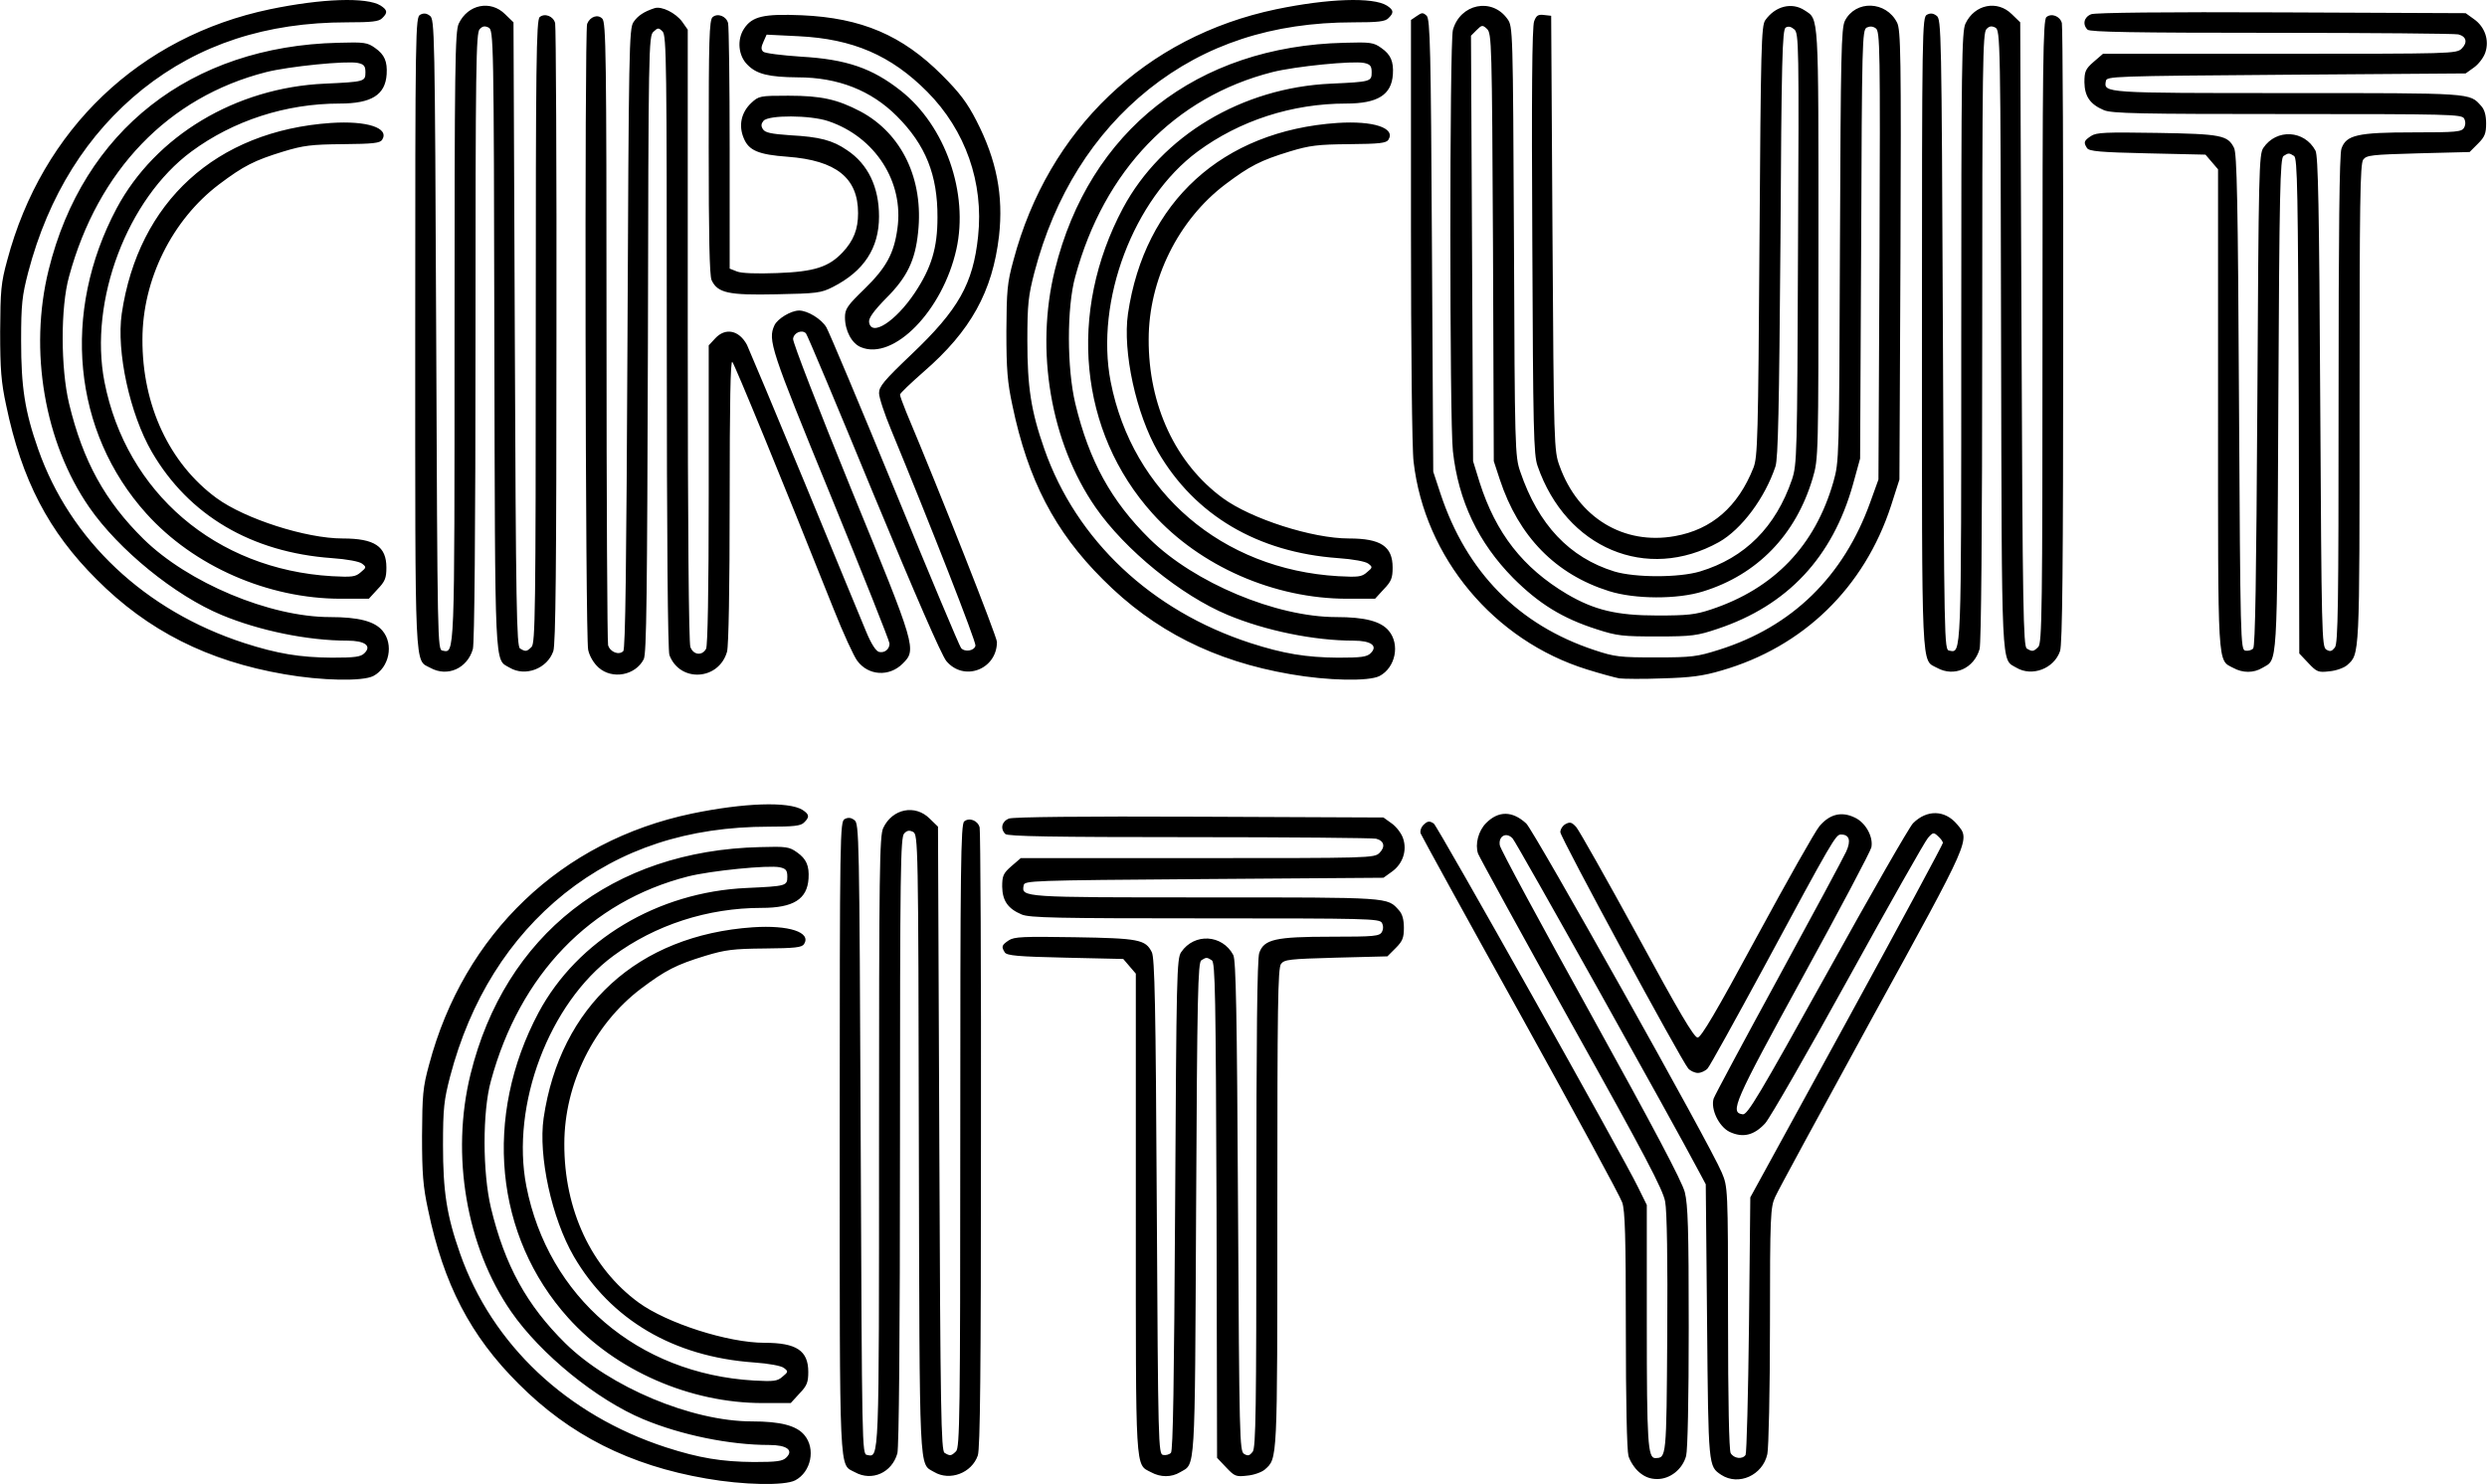 <svg xmlns="http://www.w3.org/2000/svg" width="2500" height="1492" viewBox="24.6 20.474 948.98 566.421"><path d="M294 584.801c-29.101-5-52.101-16.601-71.601-36.2-18.3-18.2-28.6-38-34.5-66.4-1.899-8.8-2.3-13.7-2.3-28.2.101-15.6.3-18.5 2.7-27.199C201.6 376.8 238.8 341.4 288.6 331c19.8-4.1 36.9-4.7 42.2-1.399 2.6 1.699 2.8 2.699.6 4.8-1.2 1.3-4 1.6-13.399 1.6-30.9 0-56.5 8.4-78 25.5-21.2 17-36 40.601-43.7 69.9-2.3 8.9-2.7 12-2.7 26.1 0 17.7 1.4 26.9 6.5 41.4 12.2 34.8 40.8 61.7 78.601 74 12.699 4.1 21.3 5.5 33.499 5.6 8.801 0 11-.3 12.4-1.699 2.9-2.801.2-4.801-6.5-4.801-15.1 0-33.6-3.8-48-9.8-17.8-7.399-39.3-24.899-50.5-41.1-17.1-24.7-23.1-59.8-15.5-90.601 13.101-53.2 54.2-85.399 110.5-86.7 10-.3 11.2-.1 14.1 2 3.601 2.5 4.7 5.2 4.4 10-.5 7.9-5.8 11.2-17.9 11.2-20.6 0-40.6 6.5-56.6 18.3-24.5 18.101-39.2 57.001-33.2 87.9 8.301 42.3 42.5 71.601 86.8 74.2 7.601.4 9 .3 11-1.5 2.2-1.8 2.2-2 .5-3.3-1-.8-5.699-1.7-11.5-2.101-30.699-2.199-54.6-16.3-68.699-40.5-8.4-14.5-13.601-38.3-11.5-52.8 6.3-42.7 36-69.8 79.899-72.8 13.7-.9 22.3 1.899 19.5 6.399-.8 1.301-3.399 1.601-15 1.7-12 .101-15.1.5-22.699 2.8-11.101 3.4-15.2 5.5-24.5 12.5C251.2 411.4 239.9 434.2 239.9 457c-.1 25.2 10.301 47.4 28.301 60.601C279 525.5 302.3 533 316.3 533c12.2 0 16.7 3 16.7 11.101 0 4-.5 5.3-3.4 8.3l-3.3 3.6h-10.7c-27.8 0-56.1-12.399-74.2-32.5-28.1-31.199-32.5-76.8-11.3-116.6 14.8-27.601 45.4-46 79.4-47.5 15.1-.7 15.5-.8 15.5-4.3 0-2.4-.5-3.101-2.9-3.601-4.3-.899-26.3 1.3-35 3.5-37.3 9.5-64.2 37.5-75.2 78-3.3 11.801-3.199 35.101 0 48.5 5.301 22 13.7 37.2 28.4 51.7 17 16.7 48.2 29.8 71.2 29.8 10.899 0 17 1.601 20 5.2 4.399 5.2 2.6 14.101-3.5 17.3-4.1 2.1-19.7 1.801-34-.699zM650.1 582.4c-1.7-1.4-3.5-4.2-4.1-6.2-.601-2.3-1-21-1-48.3 0-35.4-.301-45.5-1.4-48.5-.7-2.2-18.2-34.4-38.8-71.601C584.1 370.6 567 339.4 566.699 338.6c-.3-.9.101-2.2.9-3.101 1.7-1.7 2.4-1.8 4.1-.7 1.4.9 72.5 127.501 77.9 138.7l3.4 6.9v45.8c0 44.7.399 50.8 3.199 50.8 4.301-.1 4.301.4 4.601-47.1.2-28-.101-47.3-.8-50.8-.801-4.5-7.7-17.7-35.801-68-19.1-34.301-35.1-63.5-35.6-64.801-1.2-3.6.1-8.699 3.1-11.699 4.7-4.7 10-4.7 15.301.199 2.899 2.7 70.399 123.001 74.6 133.2 2.3 5.5 2.4 5.601 2.4 55.301 0 32.399.399 50.5 1 51.8 1.199 2.1 4.5 2.5 5.699.7.4-.7 1-23.101 1.301-49.801l.5-48.5 36.8-67.2c20.2-36.899 36.7-67.6 36.7-68.1s-.801-1.6-1.801-2.5c-1.699-1.6-2-1.6-3.899.6-1.101 1.2-14.8 25.4-30.4 53.7-15.6 28.301-29.899 53.2-31.7 55.2-4.199 4.601-8.5 5.7-13.6 3.3-4.1-2-7.3-8.699-6.1-12.699.399-1.2 11.6-22.101 24.8-46.301s24.8-45.8 25.8-48c1.9-4.2 1.2-6.5-2-6.5-2 0-3.1 1.8-29.6 51-10.9 20.101-20.4 37.301-21.301 38.301-.8.899-2.5 1.699-3.699 1.699-1.2 0-2.9-.8-3.7-1.699-2.9-3.5-48.8-88.2-48.8-90.2 0-1.101.899-2.5 2-3.101 1.699-.899 2.399-.7 4.1 1.2 1.1 1.3 11.6 19.9 23.3 41.3 15.8 29.101 21.601 39 23 39 1.3 0 7.101-9.8 22.601-38.5 11.5-21.2 22.199-40.2 23.899-42.2 3.9-4.6 8.4-5.699 13.4-3.3 4.2 1.9 7.2 7.4 6.399 11.4-.3 1.5-12.1 23.8-26.199 49.5-26.4 48.2-27.9 51.7-22.9 52.4 1.8.3 6.2-7.101 32.3-54.101 16.601-30 31.3-55.6 32.7-57 5.3-5.3 12.2-5.1 16.8.4 5.101 6 5.601 4.699-32.5 74.1C719.699 444.301 703 475 702 477.301c-1.801 3.899-2 7-2 49.199 0 24.801-.5 46.801-1 49-1.801 8.101-11 12.2-17.601 7.9-4.899-3.3-4.899-2.7-5.399-58.4l-.5-52.5-2.4-4.5c-10.3-19.5-69.8-125.899-71.3-127.5-2.4-2.6-5.5-.899-4.9 2.601.101 1.3 15.8 30.3 34.7 64.399 24 43.4 34.8 63.801 35.9 68 1.199 4.9 1.5 13.7 1.5 51.5 0 27.9-.4 46.9-1 49.2-1.4 5.101-6.101 8.8-11 8.8-2.7 0-4.801-.8-6.9-2.6zM350.8 582.4c-6.101-3.3-5.8 4.1-5.8-127.8 0-116.5.1-120.601 1.899-121.5 1.3-.7 2.4-.601 3.7.399 1.8 1.3 1.9 5.2 2.4 121.7.5 117.9.5 120.3 2.399 120.601 4.7.899 4.601 4 4.601-119.601 0-104.2.199-116.7 1.6-119.7 3.5-7.399 12.2-9.1 17.7-3.6l3.2 3.1L383 455.1c.399 104.3.699 119.1 2 119.899 2.1 1.301 2.6 1.2 4.399-.6C390.8 573 391 560.7 391 454.1c0-102.7.199-119 1.5-120.101 1.899-1.6 5.199-.399 5.899 2.3.3 1.2.601 54.9.5 119.2 0 88-.3 117.9-1.2 120.5-2.3 6.7-10.699 9.9-16.699 6.301-5.801-3.4-5.5 3.1-5.801-125C375 342.1 374.9 339 373 338c-1.4-.7-2.301-.6-3.4.601-1.4 1.399-1.6 13.5-1.6 117.2 0 75.8-.4 117-1 119.399-2.1 7.4-9.7 10.8-16.2 7.2zM463.8 582.4c-6.101-3.2-5.8 1.3-5.8-98.8v-91.5l-2.4-2.801-2.4-2.8-22.1-.5c-18.2-.399-22.3-.8-23.1-2-1.4-2.2-1.2-2.8 1.5-4.6 2.1-1.4 5.5-1.5 25.199-1.2 24.5.4 27 .9 29.4 5.7 1.1 2.1 1.5 20.1 1.9 97.1.5 91 .6 94.5 2.399 94.801 1 .199 2.3-.101 3-.801.8-.8 1.2-26.399 1.601-94.8.5-87.2.6-93.9 2.3-96.3 5-7.4 15.7-6.8 19.899 1.1 1 2 1.4 21.3 1.801 95.9.5 88.7.6 93.4 2.3 94.5 1.5.9 2.1.7 3.3-.8 1.2-1.7 1.4-15.5 1.4-94.601 0-63.3.3-93.7 1.1-95.8 1.8-5.2 6.1-6.2 27.4-6.2 16.6 0 18.5-.2 19.399-1.8.601-1.1.601-2.4 0-3.5-.899-1.6-5.6-1.7-67.5-1.7-56.399 0-67-.2-70-1.5-5.2-2.2-7.3-5.2-7.399-10.6 0-4.101.399-5.101 3.5-7.8l3.6-3.101h67.4c65.899 0 67.5 0 69.5-2 2.3-2.3 1.8-4.6-1.301-5.399C548.5 340.3 516.4 340 478.5 340c-52.4 0-69.4-.3-70.301-1.2-2-2-1.399-4.8 1.4-5.899 1.7-.601 27.7-.9 72.8-.7l70.101.3 3.199 2.3c1.7 1.2 3.7 3.801 4.301 5.7 1.6 4.7-.2 9.8-4.301 12.7l-3.199 2.3L484 356c-66.7.5-68.5.601-68.801 2.4-.899 4.6-.8 4.6 69.5 4.6 71 0 69.2-.1 73.7 4.9 1.3 1.399 1.9 3.6 1.9 6.7 0 3.8-.5 5.1-3.101 7.699L554 385.5l-19.6.5c-17.899.5-19.7.7-21 2.4-1.2 1.7-1.399 16.1-1.399 93.3 0 97.5.1 95.3-4.801 99.7-1.199 1-4.199 2.1-6.699 2.3-4.2.5-4.801.3-8-3.1l-3.5-3.7-.2-94.5c-.3-82.7-.5-94.601-1.8-95.4-1.9-1.2-2.101-1.2-4 0-1.301.8-1.601 12.9-2 95.2-.5 102.4-.2 96.7-6.101 100.2-3.3 2-7.5 2-11.1 0zM133 277.801c-29.101-5-52.101-16.601-71.601-36.2-18.3-18.2-28.6-38-34.5-66.4-1.899-8.8-2.3-13.7-2.3-28.2.101-15.6.3-18.5 2.7-27.2C40.6 69.8 77.8 34.4 127.6 24c19.8-4.1 36.9-4.7 42.2-1.399 2.6 1.699 2.8 2.699.6 4.8C169.2 28.7 166.4 29 157 29c-30.9 0-56.5 8.4-78 25.5-21.2 17-36 40.601-43.7 69.9-2.3 8.899-2.7 12-2.7 26.1 0 17.7 1.4 26.9 6.5 41.4 12.2 34.8 40.8 61.7 78.601 74 12.699 4.1 21.3 5.5 33.5 5.6 8.8 0 11-.3 12.399-1.699 2.9-2.801.2-4.801-6.5-4.801-15.1 0-33.6-3.8-48-9.8-17.8-7.4-39.3-24.9-50.5-41.1-17.1-24.7-23.1-59.8-15.5-90.6 13.1-53.2 54.2-85.4 110.5-86.7 10-.3 11.2-.1 14.101 2 3.6 2.5 4.699 5.2 4.399 10-.5 7.9-5.8 11.2-17.9 11.2-20.6 0-40.6 6.5-56.6 18.3-24.5 18.101-39.2 57-33.2 87.9 8.301 42.3 42.5 71.6 86.801 74.2 7.6.399 9 .3 11-1.5 2.199-1.8 2.199-2 .5-3.3-1-.801-5.7-1.7-11.5-2.101-30.7-2.2-54.601-16.3-68.7-40.5C74.1 178.5 68.9 154.7 71 140.2c6.3-42.7 36-69.8 79.899-72.8 13.7-.9 22.301 1.899 19.5 6.399-.8 1.301-3.399 1.601-15 1.7-12 .101-15.1.5-22.699 2.8-11.101 3.4-15.2 5.5-24.5 12.5C90.2 104.4 78.9 127.2 78.9 150c-.1 25.2 10.3 47.4 28.3 60.6 10.8 7.9 34.1 15.4 48.1 15.4 12.2 0 16.7 3 16.7 11.101 0 4-.5 5.3-3.4 8.3l-3.3 3.6h-10.7c-27.8 0-56.1-12.399-74.2-32.5-28.1-31.2-32.5-76.8-11.3-116.6 14.8-27.601 45.4-46 79.4-47.5 15.1-.7 15.5-.8 15.5-4.3 0-2.4-.5-3.101-2.9-3.601-4.3-.899-26.3 1.3-35 3.5-37.3 9.5-64.2 37.5-75.2 78-3.3 11.8-3.199 35.101 0 48.5 5.301 22 13.7 37.2 28.4 51.7 17 16.7 48.2 29.8 71.2 29.8 10.899 0 17 1.601 20 5.2 4.399 5.2 2.6 14.101-3.5 17.3-4.1 2.1-19.7 1.801-34-.699zM517 277.801c-29.101-5-52.101-16.601-71.601-36.2-18.3-18.2-28.6-38-34.5-66.4-1.899-8.8-2.3-13.7-2.3-28.2.1-15.6.3-18.5 2.7-27.2 13.3-50 50.5-85.399 100.3-95.8 19.8-4.1 36.9-4.7 42.2-1.399 2.6 1.699 2.8 2.699.6 4.8-1.2 1.3-4 1.6-13.399 1.6-30.9 0-56.5 8.4-78 25.5-21.2 17-36 40.601-43.7 69.9-2.3 8.899-2.7 12-2.7 26.1 0 17.7 1.4 26.9 6.5 41.4 12.2 34.8 40.8 61.7 78.6 74 12.7 4.1 21.301 5.5 33.5 5.6 8.801 0 11-.3 12.4-1.699 2.9-2.801.2-4.801-6.5-4.801-15.1 0-33.6-3.8-48-9.8-17.8-7.4-39.3-24.9-50.5-41.1-17.1-24.7-23.1-59.801-15.5-90.601 13.1-53.2 54.2-85.399 110.5-86.7 10-.3 11.2-.1 14.1 2 3.601 2.5 4.7 5.2 4.4 10-.5 7.9-5.8 11.2-17.9 11.2-20.6 0-40.6 6.5-56.6 18.3-24.5 18.101-39.2 57-33.2 87.9 8.3 42.3 42.5 71.6 86.8 74.2 7.601.399 9 .3 11-1.5 2.2-1.8 2.2-2 .5-3.3-1-.801-5.699-1.7-11.5-2.101-30.699-2.2-54.6-16.3-68.699-40.5-8.4-14.5-13.601-38.3-11.5-52.8 6.3-42.7 36-69.8 79.899-72.8 13.7-.9 22.3 1.899 19.5 6.399-.8 1.301-3.399 1.601-15 1.7-12 .101-15.1.5-22.7 2.8-11.1 3.4-15.199 5.5-24.5 12.5-18 13.601-29.3 36.4-29.3 59.2-.1 25.2 10.3 47.4 28.3 60.601 10.8 7.9 34.1 15.4 48.1 15.4 12.2 0 16.7 3 16.7 11.101 0 4-.5 5.3-3.4 8.3l-3.3 3.6h-10.7c-27.8 0-56.1-12.399-74.2-32.5-28.1-31.2-32.5-76.8-11.3-116.6 14.8-27.601 45.4-46 79.4-47.5 15.1-.7 15.5-.8 15.5-4.3 0-2.4-.5-3.101-2.9-3.601-4.3-.899-26.3 1.3-35 3.5-37.3 9.5-64.2 37.5-75.2 78-3.3 11.8-3.2 35.101 0 48.5 5.3 22 13.7 37.2 28.4 51.7 17 16.7 48.2 29.8 71.2 29.8 10.899 0 17 1.601 20 5.2 4.399 5.2 2.6 14.101-3.5 17.3-4.1 2.1-19.7 1.801-34-.699zM642.5 279.4c-1.601-.3-7.2-1.8-12.301-3.4-35.5-11-62-42.7-66.199-79.3-.601-4.5-1-44.3-1-88.4V28.1l2.199-1.5c2-1.4 2.4-1.4 3.801-.101 1.3 1.4 1.6 12.101 2 87.8l.5 86.2 2.8 8.5c9.899 29.8 29.7 50 58.7 59.601 7.8 2.6 9.699 2.8 23.5 2.8 13.699 0 15.8-.3 24-2.9 28-8.8 47.6-28 57.8-56.399l3.1-8.601.4-85.5c.3-79.3.2-85.5-1.4-86.7-1.1-.8-2.2-.899-3.5-.3-1.7 1-1.8 5.2-2.1 82.8l-.4 81.7-2.7 9.8c-7.8 27.9-25 46.301-51.699 55.2-7.7 2.601-9.801 2.9-23 2.9-13.101 0-15.301-.2-23-2.7-13.2-4.2-22.2-9.8-32-19.6-13.301-13.5-20.9-29.4-23-48.4-1.301-11.1-1.301-156.1 0-160.8 2.8-10 14.899-12.5 20.8-4.2 2.1 2.9 2.1 3.7 2.5 84.9.3 79.399.399 82.1 2.399 87.899 6.9 20.3 18.801 32.8 35.9 38.101 8 2.399 24.7 2.399 32.7 0 17.2-5.2 28.899-17 35.1-35.101 1.9-5.8 2-8.6 2.3-88.1.4-78.299.3-82.099-1.4-83.699-1.3-1.1-2.3-1.3-3.3-.7-1.301.8-1.601 12-2 82.2-.5 63.3-.9 82.2-1.9 85.3-4 12-12.9 24-21.6 28.9-27.5 15.3-58.301 2.399-69.2-29.101-1.5-4.3-1.7-13.5-2-85.899-.3-54.9-.101-81.9.7-83.8.8-2.2 1.5-2.7 3.8-2.4l2.7.3.5 83c.5 81.3.6 83.101 2.699 88.8 7.101 19.801 24.5 30.301 44 26.801 14.101-2.5 24.101-11.2 30-26.101 1.601-4.1 1.801-11.1 2.301-86.5.5-74.2.699-82.2 2.199-84.3 3.801-5.4 10.101-7 15-3.8 5.5 3.6 5.301.3 5.301 89 0 81.7 0 82.1-2.2 89.6-6.4 21.601-21.101 36.8-41.8 43.2-9.801 3.1-26.101 3-35.9-.1-20.4-6.4-34.5-20.801-41.7-42.601l-2.3-7-.3-81.6c-.4-78.3-.5-81.7-2.3-83.4-1.7-1.6-2-1.5-4 .5l-2.1 2.101.4 81.199.399 81.2 2.5 8.101c6.2 19.399 16.5 32.6 33.301 42.6 10.399 6.1 18.899 8.2 34.5 8.2 11.5 0 14.5-.3 20.5-2.3 24.1-8 39.699-24.301 46.699-48.7 2.2-7.9 2.2-8.3 2.5-90.4.301-73.3.5-82.8 1.9-85.6 4.1-8 15.7-7.601 19.9.7 1.399 2.699 1.6 12.3 1.3 88.699l-.4 85.7-3.2 10c-10.199 31.3-33.5 53.9-64.699 62.9-7.101 2.1-11.801 2.7-22.5 3-7.4.301-14.801.201-16.5.001zM253 275.301c-1.9-1.7-3.5-4.4-4-6.801-1.1-4.4-1.4-236.3-.4-238.9 1.101-2.801 4.101-3.801 5.8-2 1.4 1.4 1.6 13.6 1.6 119.2 0 64.7.3 118.7.6 119.9.7 2.601 4.101 4 5.8 2.3.801-.8 1.2-32.2 1.601-119.3.5-110.6.6-118.4 2.3-120.8 1.6-2.4 4-4 8-5.3 2.7-.9 8.1 1.8 10.6 5.199l2.101 3v116.5c0 73.301.399 117.501 1 119.101 1.1 3.1 4.5 3.5 6 .7.6-1.3 1-21.601 1-58.9v-56.9l2.5-2.699c3.899-4.2 9.1-3.101 12.1 2.5.8 1.699 10.8 25.5 22.1 52.8 11.2 27.3 21.801 52.8 23.4 56.7 1.9 4.6 3.7 7.399 4.9 7.7 2.1.5 4-1 4-3.2 0-.9-10.101-26.301-22.5-56.601-22.9-55.899-24-59.2-21.4-64.899 1.2-2.5 6.3-5.601 9.4-5.601 3.199 0 8.5 3.2 10.399 6.4 1 1.7 12.8 29.7 26.101 62.1 13.3 32.5 24.699 59.601 25.3 60.301 1.399 1.699 5.1 1.1 5.5-.9.3-1.4-17.2-46.101-32.2-82.4-2.5-6-4.6-12.3-4.6-14 0-2.5 1.899-4.8 12.399-14.8 17.9-17 23.5-26.9 25.4-45 2.2-20.5-4.8-40.5-19.4-55.2C364.6 41.6 350 35.3 329.3 34.3l-12.2-.6-1.2 2.7c-.899 2-1 2.899-.1 3.8.6.6 7 1.4 14.399 1.9 17.4 1 27.2 4.399 38.101 13 17 13.399 26 39.1 21.2 60.6-5.2 23.3-23.9 42.5-36.4 37.3-3.5-1.399-6.1-6.3-6.1-11.399 0-3.2.899-4.5 7.5-10.9 8.3-8.1 11.199-13.5 12.5-22.9 2.6-17.899-8.5-35.1-26.4-41.1-6.8-2.3-22.8-2.4-24.7-.1-.899 1.1-1 2-.2 3.199.8 1.3 3.1 1.8 10.4 2.3 11.2.6 16.2 1.899 21.7 5.699C355.8 83.1 360 91.9 360 103.1c0 12.1-5.801 20.9-17.6 26.9-4.5 2.3-6.1 2.5-21.6 2.8-18.3.4-22.4-.5-24.7-5.399-.8-1.8-1.1-16.8-1.1-50.8 0-41.101.2-48.5 1.5-49.601 1.899-1.6 5.199-.399 5.899 2.3.3 1.2.601 22.801.601 48V123l2.8 1.101c1.7.699 7.5.899 15.3.6 14.2-.5 19.7-2.3 25-7.9 4.2-4.5 5.9-8.8 5.9-15 0-13.399-8.301-20.1-26.9-21.5-11.1-.8-14.8-2.399-16.7-7-2.1-4.899-1-9.899 2.8-13.5 2.9-2.699 3.301-2.8 14.2-2.8 12.601 0 18.7 1.4 27.5 6 15.9 8.5 24.2 26 22 46.2-1.1 10.7-4.2 17.1-12.1 25-4.9 5-6.8 7.7-6.601 9.2.801 5.8 10.101-.2 17.4-11.101 6.4-9.6 8.7-17.199 8.7-28.8.1-16.2-4.5-27.7-15.5-38.7C357 55 344.4 50 329 50c-11-.1-15.7-1.2-19.2-4.8-3.5-3.4-4.101-9.6-1.3-13.8 3.1-4.7 7.5-5.7 22-5.101 22.8 1 38.3 7.601 53.5 22.801 6.8 6.8 9.6 10.5 13.199 17.5 7.7 15 10.301 28.5 8.601 43.899-2.5 21.3-10.8 36.3-28.8 51.9-4.9 4.3-9 8.2-9 8.7s1.1 3.5 2.399 6.699c13 30.9 34.601 85.7 34.601 87.7 0 10.5-12.601 15.301-19.301 7.301-1.8-2.101-11.8-25.101-27.8-63.7-13.7-33.301-25.3-60.9-25.8-61.4-1.5-1.5-4.6-.3-4.9 2.1-.199 1.2 9.7 26.7 22.2 57.4 24.9 60.7 25 61.2 19.601 66.601-5.101 5.1-13.101 4.6-17.301-1.101-1.3-1.7-5.399-10.6-9-19.7C323.1 203.8 304.9 159.5 304 158.6c-.7-.7-1 15.8-1 52.899 0 33.8-.4 55.4-1 57.7-3.101 11-18 11.9-22 1.3-.601-1.699-1-44.8-1-119.5C279 44.6 278.9 34 277.4 32.5s-1.8-1.5-3.5.101c-1.8 1.6-1.899 6-2.1 119.3-.3 95.7-.5 118.1-1.6 120.2-3.2 6.2-12 7.799-17.2 3.2zM188.8 275.4c-6.1-3.3-5.8 4.1-5.8-127.8 0-116.5.1-120.6 1.9-121.5 1.301-.7 2.4-.601 3.7.399 1.8 1.3 1.9 5.2 2.4 121.7.5 117.9.5 120.3 2.399 120.601 4.7.899 4.601 4 4.601-119.601 0-104.2.2-116.7 1.6-119.7 3.5-7.399 12.2-9.1 17.7-3.6l3.2 3.1.5 119.101c.399 104.3.7 119.1 2 119.899 2.1 1.301 2.6 1.2 4.399-.6C228.8 266 229 253.7 229 147.1c0-102.7.2-119 1.5-120.101 1.899-1.6 5.2-.399 5.899 2.3.301 1.2.601 54.9.5 119.2 0 88-.3 117.9-1.199 120.5-2.301 6.7-10.7 9.9-16.7 6.301-5.8-3.4-5.5 3.1-5.8-125.001C213 35.1 212.9 32 211 31c-1.4-.7-2.3-.6-3.4.601C206.2 33 206 45.1 206 148.8c0 75.801-.4 117.001-1 119.4-2.1 7.4-9.7 10.8-16.2 7.2zM763.8 275.4c-6.101-3.3-5.8 4.1-5.8-127.8 0-116.5.1-120.6 1.9-121.5 1.3-.7 2.4-.601 3.7.399 1.8 1.3 1.9 5.2 2.4 121.7.5 117.9.5 120.3 2.399 120.601 4.7.899 4.601 4 4.601-119.601 0-104.2.199-116.7 1.6-119.7 3.5-7.399 12.2-9.1 17.7-3.6l3.2 3.1.5 119.101c.399 104.3.699 119.1 2 119.899 2.1 1.301 2.6 1.2 4.399-.6C803.8 266 804 253.7 804 147.1c0-102.7.199-119 1.5-120.101 1.899-1.6 5.199-.399 5.899 2.3.3 1.2.601 54.9.5 119.2 0 88-.3 117.9-1.2 120.5-2.3 6.7-10.699 9.9-16.699 6.301-5.801-3.4-5.5 3.1-5.801-125.001C788 35.1 787.9 32 786 31c-1.4-.7-2.301-.6-3.4.601C781.199 33 781 45.1 781 148.8c0 75.801-.4 117.001-1 119.4-2.1 7.4-9.7 10.8-16.2 7.2zM876.8 275.4c-6.101-3.2-5.8 1.3-5.8-98.8V85.1l-2.4-2.801-2.4-2.8L844.1 79c-18.2-.399-22.3-.8-23.1-2-1.4-2.2-1.2-2.8 1.5-4.6 2.1-1.4 5.5-1.5 25.199-1.2 24.5.4 27 .9 29.4 5.7 1.1 2.1 1.5 20.1 1.9 97.1.5 91 .6 94.5 2.399 94.801 1 .199 2.3-.101 3-.801.8-.8 1.2-26.399 1.601-94.8.5-87.2.6-93.9 2.3-96.3 5-7.4 15.7-6.8 19.899 1.1 1 2 1.4 21.3 1.801 95.9.5 88.7.6 93.4 2.3 94.5 1.5.9 2.1.7 3.3-.8 1.2-1.7 1.4-15.5 1.4-94.601 0-63.3.3-93.7 1.1-95.8 1.8-5.2 6.1-6.2 27.4-6.2 16.6 0 18.5-.2 19.399-1.8.601-1.1.601-2.4 0-3.5C964 64.1 959.3 64 897.4 64c-56.399 0-67-.2-70-1.5-5.2-2.2-7.3-5.2-7.399-10.6 0-4.101.399-5.101 3.5-7.8L827.1 41h67.4c65.899 0 67.5 0 69.5-2 2.3-2.3 1.8-4.6-1.301-5.399C961.5 33.3 929.4 33 891.5 33c-52.4 0-69.4-.3-70.301-1.2-2-2-1.399-4.8 1.4-5.899 1.7-.601 27.7-.9 72.8-.7l70.101.3 3.199 2.3c4.101 2.9 5.9 8 4.301 12.7-.601 1.9-2.601 4.5-4.301 5.7l-3.199 2.3L897 49c-66.7.5-68.5.601-68.801 2.4-.899 4.6-.8 4.6 69.5 4.6 71 0 69.2-.1 73.7 4.9 1.3 1.399 1.9 3.6 1.9 6.7 0 3.8-.5 5.1-3.101 7.699L967 78.5l-19.6.5c-17.899.5-19.7.7-21 2.4-1.2 1.7-1.399 16.1-1.399 93.3 0 97.5.1 95.3-4.801 99.7-1.199 1-4.199 2.1-6.699 2.3-4.2.5-4.801.3-8-3.1l-3.5-3.7-.2-94.5C901.5 92.7 901.3 80.8 900 80c-1.9-1.2-2.101-1.2-4 0-1.301.8-1.601 12.9-2 95.2-.5 102.4-.2 96.7-6.101 100.2-3.299 2-7.499 2-11.099 0z"/></svg>